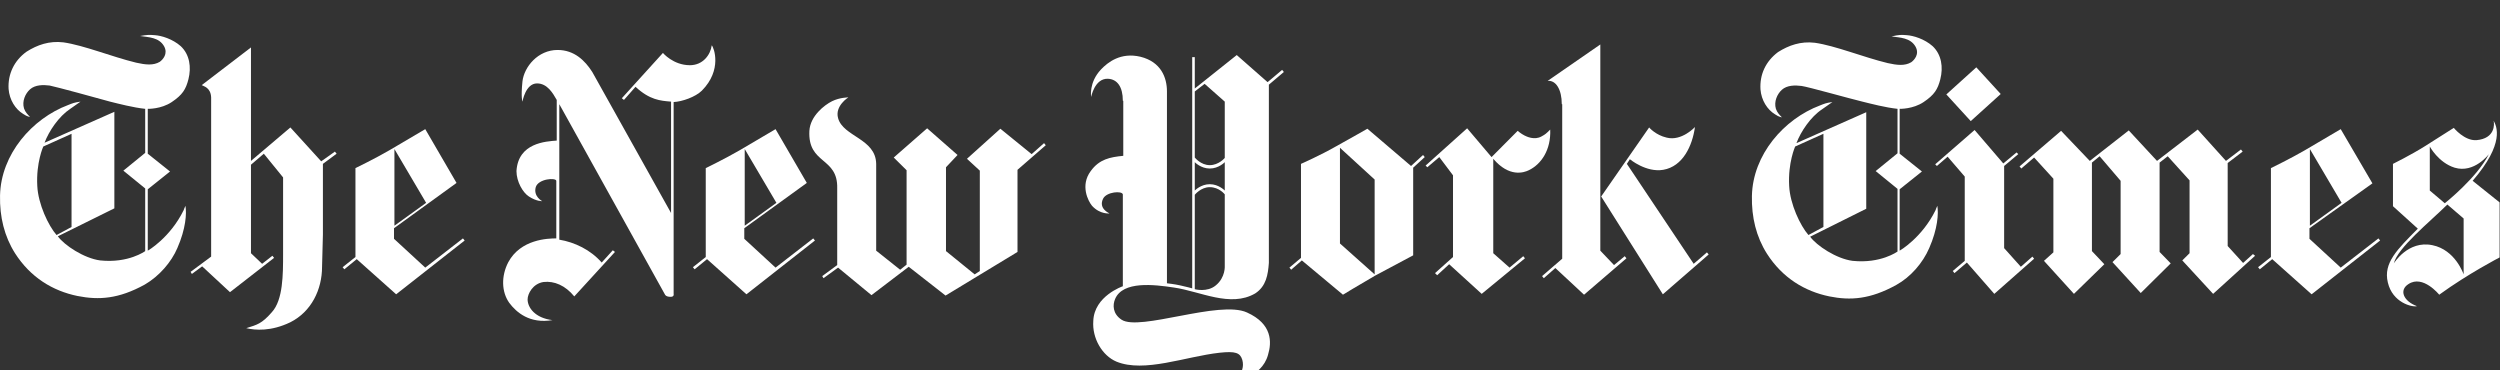 <?xml version="1.0" encoding="UTF-8"?>
<svg xmlns="http://www.w3.org/2000/svg" width="243" height="36" viewBox="0 0 243 36" fill="none">
  <rect x="0" y="0" width="243" height="36" fill="#333333" stroke="none"/>
  <g clip-path="url(#clip0_1232_8927)">
    <path d="M6.954 22.062V13.007L4.207 14.242C4.207 14.242 3.499 15.806 3.624 18.07C3.707 19.84 4.706 21.939 5.497 22.844L6.954 22.062ZM15.029 3.417C15.695 3.458 16.777 3.788 17.568 4.487C18.442 5.31 18.608 6.545 18.317 7.698C18.067 8.685 17.734 9.221 16.694 9.92C15.653 10.62 14.363 10.579 14.363 10.579V14.942L16.527 16.67L14.363 18.399V24.367C14.363 24.367 16.527 23.132 17.859 20.416C17.859 20.416 17.901 20.251 18.026 20.004C18.151 20.745 18.067 22.227 17.235 24.12C16.652 25.478 15.487 26.836 14.072 27.66C11.532 29.059 9.618 29.182 7.537 28.771C5.122 28.277 2.958 26.96 1.459 24.614C0.419 22.968 -0.039 21.074 0.003 19.016C0.086 14.983 3.124 11.525 6.621 10.208C7.037 10.044 7.204 9.961 7.828 9.879C7.537 10.085 7.245 10.291 6.829 10.579C5.705 11.32 4.748 12.76 4.331 13.871L11.116 10.867V20.251L5.622 22.968C6.246 23.832 8.161 25.108 9.743 25.314C12.49 25.602 14.113 24.408 14.113 24.408V18.317L11.99 16.588L14.113 14.859V10.579C12.948 10.455 11.532 10.085 10.7 9.879C9.534 9.55 5.455 8.439 4.831 8.315C4.207 8.233 3.416 8.233 2.916 8.685C2.458 9.097 2.125 9.838 2.334 10.538C2.458 10.908 2.708 11.155 2.916 11.361C2.916 11.361 2.667 11.361 2.25 11.073C1.501 10.62 0.918 9.714 0.835 8.644C0.752 7.204 1.376 5.887 2.583 5.022C3.624 4.364 4.789 3.952 6.163 4.117C8.161 4.405 10.866 5.516 13.239 6.093C14.155 6.298 14.904 6.381 15.528 6.01C15.82 5.804 16.361 5.228 15.944 4.487C15.445 3.623 14.446 3.623 13.614 3.5C14.321 3.376 14.488 3.376 15.029 3.417Z" fill="white"></path>
    <path d="M41.419 19.715L38.338 21.938V14.488L41.419 19.715ZM41.335 12.553C41.335 12.553 39.254 13.788 37.839 14.611C36.424 15.434 34.55 16.34 34.55 16.34V24.983L33.302 25.971L33.468 26.177L34.675 25.189L38.505 28.605L45.165 23.378L44.998 23.172L41.335 26.012L38.297 23.213V22.184L44.374 17.78L41.335 12.553Z" fill="white"></path>
    <path d="M23.936 31.898C24.811 32.103 26.351 32.227 28.224 31.322C30.263 30.293 31.304 28.152 31.304 25.93L31.387 22.802V15.928L32.719 14.94L32.553 14.735L31.221 15.681L28.224 12.389L24.394 15.64V4.61L19.608 8.273C19.816 8.396 20.482 8.52 20.523 9.466V24.942L18.525 26.424L18.65 26.629L19.649 25.889L22.355 28.399L26.642 25.065L26.476 24.86L25.477 25.642L24.394 24.613V16.011L25.643 14.94L27.516 17.245C27.516 17.245 27.516 22.843 27.516 24.695C27.516 26.671 27.516 29.14 26.434 30.334C25.435 31.486 24.977 31.568 23.936 31.898Z" fill="white"></path>
    <path d="M53.697 31.116C51.991 30.91 51.283 29.881 51.283 29.099C51.283 28.564 51.783 27.576 52.823 27.411C53.864 27.288 54.946 27.741 55.82 28.811L59.775 24.489L59.566 24.325L58.484 25.518C57.402 24.283 55.862 23.543 54.364 23.296V10.125L64.645 28.646C64.645 28.646 64.728 28.852 65.186 28.852C65.56 28.852 65.477 28.564 65.477 28.564V9.919C66.309 9.878 67.6 9.425 68.224 8.808C70.222 6.791 69.39 4.61 69.182 4.404C69.057 5.35 68.308 6.338 67.059 6.338C65.435 6.338 64.436 5.145 64.436 5.145L60.441 9.549L60.649 9.713L61.773 8.437C63.146 9.713 64.187 9.796 65.227 9.878V20.703L57.569 6.997C56.861 5.886 55.82 4.857 54.197 4.857C52.282 4.857 50.95 6.503 50.784 7.902C50.617 9.507 50.784 9.878 50.784 9.878C50.784 9.878 51.075 8.108 52.199 8.108C53.198 8.108 53.739 9.055 54.114 9.713V13.665C53.073 13.747 50.368 13.87 50.201 16.628C50.201 17.657 50.825 18.727 51.408 19.097C52.157 19.591 52.699 19.55 52.699 19.55C52.699 19.55 51.824 19.097 52.074 18.192C52.324 17.369 54.031 17.245 54.072 17.575V23.172C53.24 23.172 50.617 23.254 49.41 25.477C48.703 26.835 48.744 28.358 49.493 29.428C50.201 30.375 51.491 31.486 53.697 31.116Z" fill="white"></path>
    <path d="M75.467 19.715L72.387 21.938V14.488L75.467 19.715ZM75.383 12.553C75.383 12.553 73.302 13.788 71.887 14.611C70.472 15.434 68.599 16.34 68.599 16.34V24.983L67.35 25.971L67.517 26.177L68.724 25.189L72.553 28.605L79.213 23.378L79.046 23.172L75.383 26.012L72.345 23.213V22.184L78.422 17.78L75.383 12.553Z" fill="white"></path>
    <path d="M84.707 28.688L81.461 26.012L80.045 27.041L79.921 26.835L81.377 25.765V18.316C81.461 15.229 78.505 16.011 78.672 12.718C78.755 11.277 80.129 10.207 80.878 9.837C81.627 9.466 82.46 9.466 82.46 9.466C82.46 9.466 81.128 10.29 81.461 11.483C81.96 13.294 85.124 13.459 85.165 15.928V24.366L87.496 26.218L88.12 25.724V16.546L86.872 15.311L90.118 12.471L93.074 15.064L91.95 16.258V24.407L94.739 26.671L95.238 26.341V16.587L93.989 15.434L97.236 12.512L100.275 14.982L101.482 13.912L101.648 14.117L98.901 16.505V24.489L91.908 28.729L88.329 25.93L84.707 28.688Z" fill="white"></path>
    <path d="M227.602 19.715L224.522 21.938V14.488L227.602 19.715ZM227.519 12.553C227.519 12.553 225.437 13.788 224.022 14.611C222.607 15.434 220.734 16.34 220.734 16.34V24.983L219.485 25.971L219.652 26.177L220.859 25.189L224.688 28.605L231.348 23.378L231.182 23.172L227.519 26.012L224.48 23.213V22.184L230.599 17.822L227.519 12.553Z" fill="white"></path>
    <path d="M196.301 16.175L196.467 16.381L197.716 15.311L199.589 17.369V24.53L198.673 25.354L201.587 28.564L204.542 25.683L203.335 24.407V15.805L204.084 15.187L206.124 17.575V24.695L205.333 25.477L208.08 28.482L210.994 25.601L209.912 24.489V15.805L210.703 15.187L212.825 17.533V24.613L212.118 25.312L215.115 28.564L219.194 24.86L218.986 24.695L218.028 25.559L216.53 23.913V15.846L217.987 14.735L217.82 14.529L216.363 15.64L213.616 12.594L209.662 15.64L206.915 12.677L203.127 15.64L200.338 12.718L196.301 16.175Z" fill="white"></path>
    <path d="M188.101 15.969L188.267 16.134L189.308 15.229L190.973 17.163V25.354L189.807 26.341L189.974 26.547L191.181 25.518L193.845 28.564L197.716 25.148L197.549 24.942L196.426 25.93L194.802 24.119V16.134L196.176 14.982L196.009 14.817L194.719 15.887L191.93 12.636L188.101 15.969Z" fill="white"></path>
    <path d="M189.183 9.178L192.097 6.544L194.469 9.137L191.556 11.771L189.183 9.178Z" fill="white"></path>
    <path d="M177.237 22.061V13.006L174.49 14.241C174.49 14.241 173.782 15.805 173.907 18.068C173.99 19.838 174.989 21.937 175.78 22.843L177.237 22.061ZM185.312 3.416C185.978 3.457 187.06 3.786 187.851 4.486C188.725 5.309 188.892 6.544 188.6 7.696C188.351 8.684 188.018 9.219 186.977 9.919C185.936 10.619 184.646 10.578 184.646 10.578V14.94L186.811 16.669L184.646 18.398V24.366C184.646 24.366 186.811 23.131 188.143 20.415C188.143 20.415 188.184 20.25 188.309 20.003C188.434 20.744 188.351 22.225 187.518 24.119C186.894 25.559 185.728 26.918 184.313 27.7C181.774 29.099 179.859 29.222 177.82 28.811C175.406 28.317 173.241 27 171.743 24.654C170.702 23.008 170.244 21.114 170.286 19.056C170.369 15.023 173.408 11.565 176.904 10.248C177.32 10.084 177.487 10.001 178.111 9.919C177.82 10.125 177.528 10.331 177.112 10.619C175.988 11.36 175.031 12.8 174.615 13.911L181.399 10.907V20.291L175.947 23.008C176.571 23.872 178.486 25.148 180.068 25.354C182.815 25.642 184.438 24.448 184.438 24.448V18.357L182.315 16.628L184.438 14.899V10.578C183.273 10.454 181.857 10.084 181.025 9.878C179.818 9.59 175.739 8.437 175.114 8.355C174.49 8.273 173.699 8.273 173.2 8.725C172.742 9.137 172.409 9.878 172.617 10.578C172.742 10.948 172.991 11.195 173.2 11.401C173.2 11.401 172.95 11.401 172.534 11.113C171.784 10.66 171.202 9.754 171.118 8.684C171.035 7.244 171.618 5.968 172.825 5.062C173.866 4.404 175.031 3.992 176.405 4.157C178.403 4.445 181.108 5.556 183.481 6.132C184.396 6.338 185.146 6.421 185.77 6.05C186.061 5.844 186.602 5.268 186.186 4.527C185.687 3.663 184.688 3.663 183.855 3.539C184.605 3.375 184.771 3.375 185.312 3.416Z" fill="white"></path>
    <path d="M236.176 14.241V18.521L237.633 19.756C237.633 19.756 240.755 17.287 241.921 14.982C241.921 14.982 240.505 16.875 238.591 16.299C237.009 15.805 236.176 14.241 236.176 14.241ZM232.68 25.601C232.68 25.601 234.054 23.337 236.426 23.831C238.674 24.284 239.465 26.671 239.465 26.671V21.238L237.883 19.88C236.135 21.608 233.055 24.078 232.68 25.601ZM234.928 29.758C234.47 29.881 232.555 29.428 232.097 27.453C231.639 25.559 233.013 24.242 235.011 22.226L232.597 20.044V15.928C232.597 15.928 234.345 15.064 235.719 14.2C237.092 13.335 238.507 12.43 238.507 12.43C238.507 12.43 239.548 13.706 240.713 13.623C242.545 13.459 242.462 12.059 242.378 11.73C242.67 12.265 243.502 13.912 240.339 17.575L242.961 19.674V25.024C242.961 25.024 239.923 26.588 237.092 28.646C237.092 28.646 235.51 26.671 234.095 27.617C233.18 28.194 233.596 29.264 234.928 29.758Z" fill="white"></path>
    <path d="M130.244 23.666L133.615 26.671V17.451L130.244 14.364V23.666ZM137.153 16.134L138.319 15.064L138.485 15.27L137.361 16.299V24.819C137.361 24.819 135.197 25.971 133.657 26.794C132.158 27.659 130.535 28.646 130.535 28.646L126.539 25.312L125.499 26.218L125.332 26.012L126.456 25.066V15.928C126.456 15.928 128.329 15.105 129.911 14.2C131.326 13.418 132.908 12.512 132.908 12.512L137.153 16.134Z" fill="white"></path>
    <path d="M144.979 15.27L147.518 12.718C147.518 12.718 147.851 13.006 148.184 13.171C148.35 13.253 149.141 13.665 149.849 13.253C150.223 13.047 150.265 13.006 150.681 12.595C150.764 14.57 149.807 15.97 148.6 16.546C148.1 16.793 146.685 17.245 145.145 15.435V24.613L146.727 26.012L148.059 24.901L148.225 25.107L144.021 28.564L140.858 25.683L139.692 26.753L139.484 26.547L141.232 24.983V17.04L139.9 15.27L138.735 16.258L138.568 16.093L142.606 12.471L144.979 15.27Z" fill="white"></path>
    <path d="M155.634 19.098L160.296 12.389C160.296 12.389 160.92 13.13 162.003 13.377C163.46 13.747 164.75 12.348 164.75 12.348C164.5 14.159 163.584 16.175 161.67 16.505C160.005 16.793 158.423 15.476 158.423 15.476L158.132 15.928L164.625 25.642L165.915 24.53L166.082 24.736L161.628 28.605L155.634 19.098Z" fill="white"></path>
    <path d="M151.805 10.125C151.805 8.684 151.222 7.779 150.431 7.861L155.551 4.322V24.366L156.883 25.765L157.924 24.901L158.09 25.107L153.969 28.646L151.181 26.053L150.057 27.041L149.89 26.835L151.847 25.148V10.125" fill="white"></path>
    <path d="M119.047 15.764C119.047 15.764 118.464 16.381 117.59 16.381C116.716 16.381 116.133 15.764 116.133 15.764V18.521C116.133 18.521 116.716 17.904 117.59 17.904C118.464 17.904 119.047 18.521 119.047 18.521V15.764ZM119.047 9.878L117.091 8.149L116.133 8.89V15.311C116.133 15.311 116.716 16.052 117.59 16.052C118.464 16.052 119.047 15.352 119.047 15.352V9.878ZM116.133 28.111C116.133 28.111 117.34 28.441 118.173 27.741C119.13 26.959 119.047 25.848 119.047 25.848V18.892C119.047 18.892 118.506 18.192 117.59 18.192C116.716 18.192 116.133 18.933 116.133 18.933V28.111ZM109.14 9.796C109.14 8.437 108.599 7.697 107.684 7.655C106.393 7.614 106.06 9.425 106.06 9.425C106.06 9.425 105.811 8.026 107.018 6.75C107.684 6.05 108.932 5.062 110.847 5.515C112.845 6.009 113.428 7.532 113.428 8.89V27.535C113.428 27.535 114.177 27.617 114.718 27.741C115.301 27.864 115.883 28.029 115.883 28.029V5.556H116.133V8.602L120.212 5.351L123.209 7.985L124.624 6.791L124.791 6.997L123.334 8.232V25.559C123.251 26.671 123.084 27.823 122.002 28.523C119.588 29.922 116.674 28.317 114.094 27.947C112.179 27.659 109.14 27.288 108.391 29.058C108.141 29.634 108.141 30.498 109.016 31.075C110.764 32.227 118.547 29.14 121.211 30.375C123.667 31.486 123.626 33.256 123.251 34.491C122.627 36.796 119.713 37.166 119.713 37.166C119.713 37.166 121.128 36.343 120.753 34.985C120.545 34.285 120.087 34.12 118.547 34.285C115.218 34.655 111.222 36.261 108.516 35.149C107.143 34.573 106.144 32.886 106.268 31.198C106.352 28.77 109.14 27.823 109.14 27.823V18.892C109.057 18.521 107.559 18.645 107.226 19.303C106.726 20.291 107.85 20.744 107.85 20.744C107.85 20.744 106.934 20.867 106.144 20.003C105.769 19.55 104.978 18.027 106.019 16.628C106.851 15.476 107.892 15.27 109.182 15.146V9.796H109.14Z" fill="white"></path>
  </g>
  <defs>
    <clipPath id="clip0_1232_8927">
      <rect width="243" height="36" fill="white"></rect>
    </clipPath>
  </defs>
</svg>
